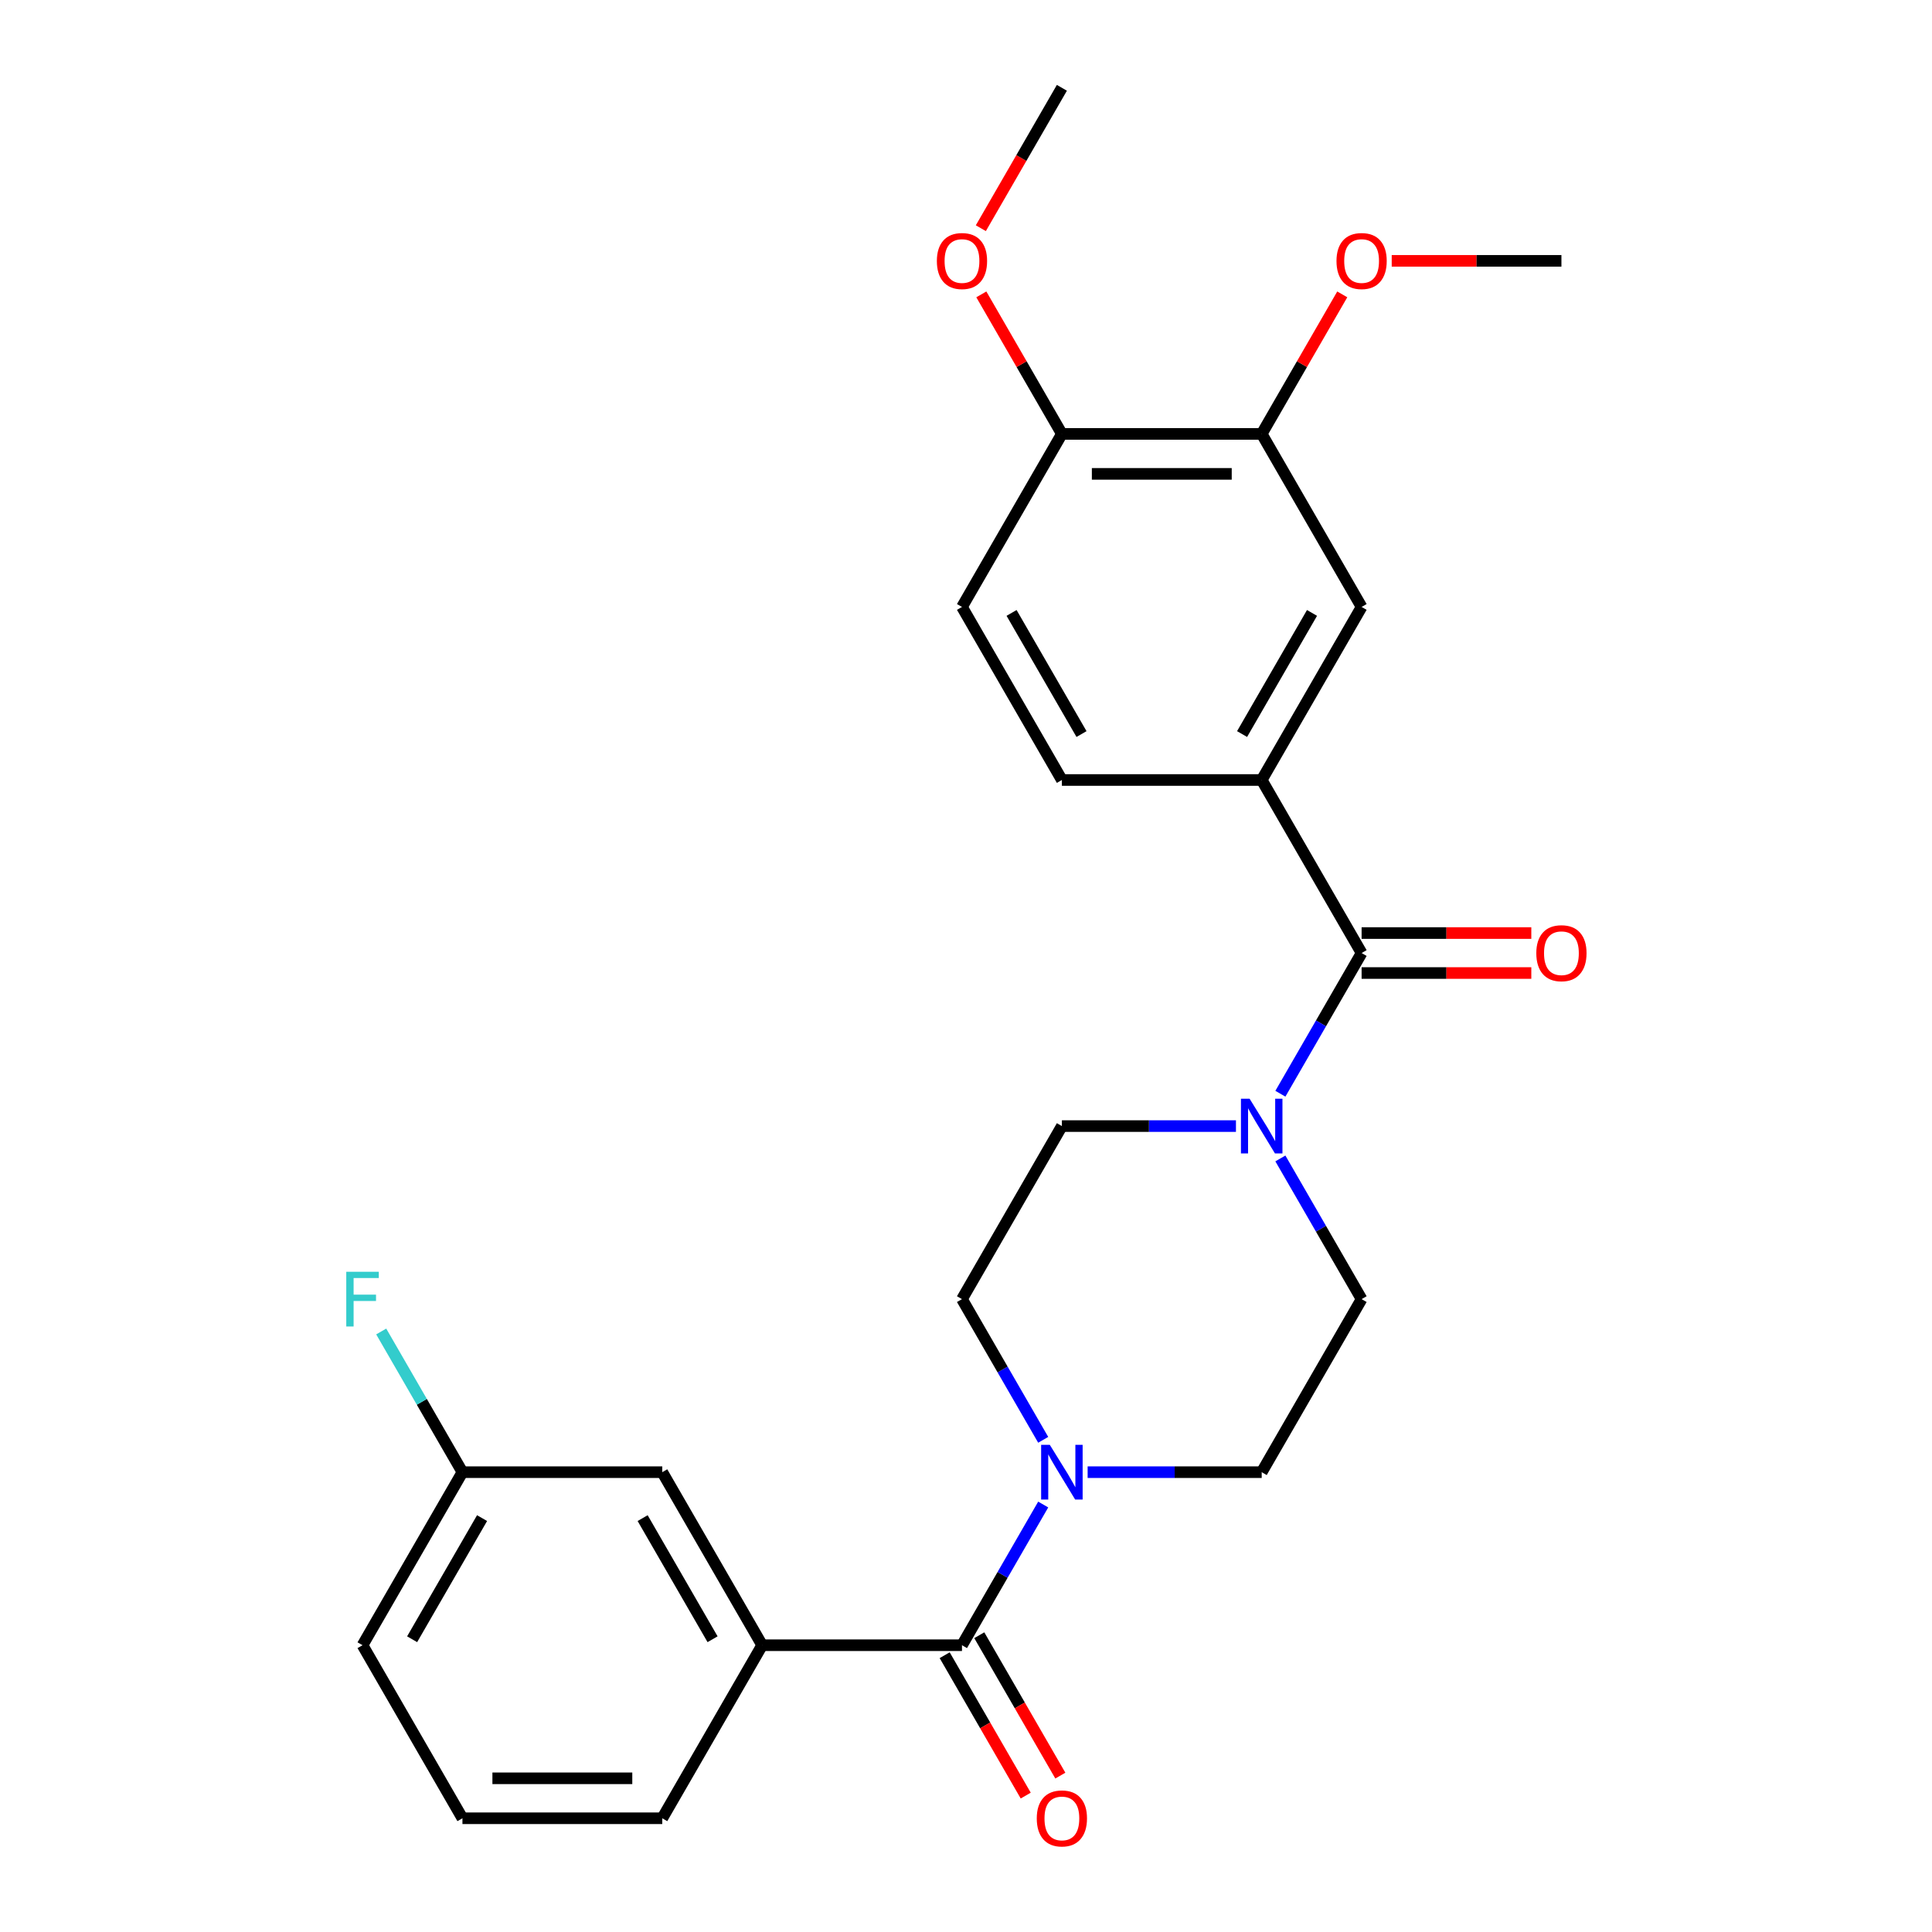 <?xml version='1.0' encoding='iso-8859-1'?>
<svg version='1.1' baseProfile='full'
              xmlns='http://www.w3.org/2000/svg'
                      xmlns:rdkit='http://www.rdkit.org/xml'
                      xmlns:xlink='http://www.w3.org/1999/xlink'
                  xml:space='preserve'
width='1000px' height='1000px' viewBox='0 0 1000 1000'>
<!-- END OF HEADER -->
<rect style='opacity:1.0;fill:#FFFFFF;stroke:none' width='1000' height='1000' x='0' y='0'> </rect>
<path class='bond-1' d='M 704.766,493.292 L 683.744,529.703' style='fill:none;fill-rule:evenodd;stroke:#000000;stroke-width:6px;stroke-linecap:butt;stroke-linejoin:miter;stroke-opacity:1' />
<path class='bond-1' d='M 683.744,529.703 L 662.722,566.114' style='fill:none;fill-rule:evenodd;stroke:#0000FF;stroke-width:6px;stroke-linecap:butt;stroke-linejoin:miter;stroke-opacity:1' />
<path class='bond-3' d='M 704.766,493.292 L 653.054,403.725' style='fill:none;fill-rule:evenodd;stroke:#000000;stroke-width:6px;stroke-linecap:butt;stroke-linejoin:miter;stroke-opacity:1' />
<path class='bond-11' d='M 704.766,503.635 L 748.685,503.635' style='fill:none;fill-rule:evenodd;stroke:#000000;stroke-width:6px;stroke-linecap:butt;stroke-linejoin:miter;stroke-opacity:1' />
<path class='bond-11' d='M 748.685,503.635 L 792.604,503.635' style='fill:none;fill-rule:evenodd;stroke:#FF0000;stroke-width:6px;stroke-linecap:butt;stroke-linejoin:miter;stroke-opacity:1' />
<path class='bond-11' d='M 704.766,482.95 L 748.685,482.95' style='fill:none;fill-rule:evenodd;stroke:#000000;stroke-width:6px;stroke-linecap:butt;stroke-linejoin:miter;stroke-opacity:1' />
<path class='bond-11' d='M 748.685,482.95 L 792.604,482.95' style='fill:none;fill-rule:evenodd;stroke:#FF0000;stroke-width:6px;stroke-linecap:butt;stroke-linejoin:miter;stroke-opacity:1' />
<path class='bond-0' d='M 497.919,851.563 L 518.941,815.152' style='fill:none;fill-rule:evenodd;stroke:#000000;stroke-width:6px;stroke-linecap:butt;stroke-linejoin:miter;stroke-opacity:1' />
<path class='bond-0' d='M 518.941,815.152 L 539.962,778.741' style='fill:none;fill-rule:evenodd;stroke:#0000FF;stroke-width:6px;stroke-linecap:butt;stroke-linejoin:miter;stroke-opacity:1' />
<path class='bond-4' d='M 497.919,851.563 L 394.495,851.563' style='fill:none;fill-rule:evenodd;stroke:#000000;stroke-width:6px;stroke-linecap:butt;stroke-linejoin:miter;stroke-opacity:1' />
<path class='bond-12' d='M 488.962,856.734 L 509.938,893.065' style='fill:none;fill-rule:evenodd;stroke:#000000;stroke-width:6px;stroke-linecap:butt;stroke-linejoin:miter;stroke-opacity:1' />
<path class='bond-12' d='M 509.938,893.065 L 530.913,929.396' style='fill:none;fill-rule:evenodd;stroke:#FF0000;stroke-width:6px;stroke-linecap:butt;stroke-linejoin:miter;stroke-opacity:1' />
<path class='bond-12' d='M 506.875,846.391 L 527.851,882.722' style='fill:none;fill-rule:evenodd;stroke:#000000;stroke-width:6px;stroke-linecap:butt;stroke-linejoin:miter;stroke-opacity:1' />
<path class='bond-12' d='M 527.851,882.722 L 548.827,919.053' style='fill:none;fill-rule:evenodd;stroke:#FF0000;stroke-width:6px;stroke-linecap:butt;stroke-linejoin:miter;stroke-opacity:1' />
<path class='bond-9' d='M 639.729,582.86 L 594.68,582.86' style='fill:none;fill-rule:evenodd;stroke:#0000FF;stroke-width:6px;stroke-linecap:butt;stroke-linejoin:miter;stroke-opacity:1' />
<path class='bond-9' d='M 594.68,582.86 L 549.63,582.86' style='fill:none;fill-rule:evenodd;stroke:#000000;stroke-width:6px;stroke-linecap:butt;stroke-linejoin:miter;stroke-opacity:1' />
<path class='bond-10' d='M 662.722,599.606 L 683.744,636.016' style='fill:none;fill-rule:evenodd;stroke:#0000FF;stroke-width:6px;stroke-linecap:butt;stroke-linejoin:miter;stroke-opacity:1' />
<path class='bond-10' d='M 683.744,636.016 L 704.766,672.427' style='fill:none;fill-rule:evenodd;stroke:#000000;stroke-width:6px;stroke-linecap:butt;stroke-linejoin:miter;stroke-opacity:1' />
<path class='bond-2' d='M 562.956,761.995 L 608.005,761.995' style='fill:none;fill-rule:evenodd;stroke:#0000FF;stroke-width:6px;stroke-linecap:butt;stroke-linejoin:miter;stroke-opacity:1' />
<path class='bond-2' d='M 608.005,761.995 L 653.054,761.995' style='fill:none;fill-rule:evenodd;stroke:#000000;stroke-width:6px;stroke-linecap:butt;stroke-linejoin:miter;stroke-opacity:1' />
<path class='bond-26' d='M 539.962,745.249 L 518.941,708.838' style='fill:none;fill-rule:evenodd;stroke:#0000FF;stroke-width:6px;stroke-linecap:butt;stroke-linejoin:miter;stroke-opacity:1' />
<path class='bond-26' d='M 518.941,708.838 L 497.919,672.427' style='fill:none;fill-rule:evenodd;stroke:#000000;stroke-width:6px;stroke-linecap:butt;stroke-linejoin:miter;stroke-opacity:1' />
<path class='bond-5' d='M 653.054,403.725 L 704.766,314.157' style='fill:none;fill-rule:evenodd;stroke:#000000;stroke-width:6px;stroke-linecap:butt;stroke-linejoin:miter;stroke-opacity:1' />
<path class='bond-5' d='M 642.897,379.947 L 679.096,317.25' style='fill:none;fill-rule:evenodd;stroke:#000000;stroke-width:6px;stroke-linecap:butt;stroke-linejoin:miter;stroke-opacity:1' />
<path class='bond-15' d='M 653.054,403.725 L 549.63,403.725' style='fill:none;fill-rule:evenodd;stroke:#000000;stroke-width:6px;stroke-linecap:butt;stroke-linejoin:miter;stroke-opacity:1' />
<path class='bond-14' d='M 394.495,851.563 L 342.783,761.995' style='fill:none;fill-rule:evenodd;stroke:#000000;stroke-width:6px;stroke-linecap:butt;stroke-linejoin:miter;stroke-opacity:1' />
<path class='bond-14' d='M 368.825,848.47 L 332.626,785.773' style='fill:none;fill-rule:evenodd;stroke:#000000;stroke-width:6px;stroke-linecap:butt;stroke-linejoin:miter;stroke-opacity:1' />
<path class='bond-21' d='M 394.495,851.563 L 342.783,941.13' style='fill:none;fill-rule:evenodd;stroke:#000000;stroke-width:6px;stroke-linecap:butt;stroke-linejoin:miter;stroke-opacity:1' />
<path class='bond-6' d='M 704.766,314.157 L 653.054,224.59' style='fill:none;fill-rule:evenodd;stroke:#000000;stroke-width:6px;stroke-linecap:butt;stroke-linejoin:miter;stroke-opacity:1' />
<path class='bond-18' d='M 653.054,224.59 L 673.903,188.479' style='fill:none;fill-rule:evenodd;stroke:#000000;stroke-width:6px;stroke-linecap:butt;stroke-linejoin:miter;stroke-opacity:1' />
<path class='bond-18' d='M 673.903,188.479 L 694.752,152.368' style='fill:none;fill-rule:evenodd;stroke:#FF0000;stroke-width:6px;stroke-linecap:butt;stroke-linejoin:miter;stroke-opacity:1' />
<path class='bond-27' d='M 653.054,224.59 L 549.63,224.59' style='fill:none;fill-rule:evenodd;stroke:#000000;stroke-width:6px;stroke-linecap:butt;stroke-linejoin:miter;stroke-opacity:1' />
<path class='bond-27' d='M 637.541,245.274 L 565.144,245.274' style='fill:none;fill-rule:evenodd;stroke:#000000;stroke-width:6px;stroke-linecap:butt;stroke-linejoin:miter;stroke-opacity:1' />
<path class='bond-7' d='M 653.054,761.995 L 704.766,672.427' style='fill:none;fill-rule:evenodd;stroke:#000000;stroke-width:6px;stroke-linecap:butt;stroke-linejoin:miter;stroke-opacity:1' />
<path class='bond-8' d='M 497.919,672.427 L 549.63,582.86' style='fill:none;fill-rule:evenodd;stroke:#000000;stroke-width:6px;stroke-linecap:butt;stroke-linejoin:miter;stroke-opacity:1' />
<path class='bond-13' d='M 549.63,224.59 L 497.919,314.157' style='fill:none;fill-rule:evenodd;stroke:#000000;stroke-width:6px;stroke-linecap:butt;stroke-linejoin:miter;stroke-opacity:1' />
<path class='bond-20' d='M 549.63,224.59 L 528.782,188.479' style='fill:none;fill-rule:evenodd;stroke:#000000;stroke-width:6px;stroke-linecap:butt;stroke-linejoin:miter;stroke-opacity:1' />
<path class='bond-20' d='M 528.782,188.479 L 507.933,152.368' style='fill:none;fill-rule:evenodd;stroke:#FF0000;stroke-width:6px;stroke-linecap:butt;stroke-linejoin:miter;stroke-opacity:1' />
<path class='bond-17' d='M 342.783,761.995 L 239.359,761.995' style='fill:none;fill-rule:evenodd;stroke:#000000;stroke-width:6px;stroke-linecap:butt;stroke-linejoin:miter;stroke-opacity:1' />
<path class='bond-16' d='M 549.63,403.725 L 497.919,314.157' style='fill:none;fill-rule:evenodd;stroke:#000000;stroke-width:6px;stroke-linecap:butt;stroke-linejoin:miter;stroke-opacity:1' />
<path class='bond-16' d='M 559.787,379.947 L 523.589,317.25' style='fill:none;fill-rule:evenodd;stroke:#000000;stroke-width:6px;stroke-linecap:butt;stroke-linejoin:miter;stroke-opacity:1' />
<path class='bond-19' d='M 239.359,761.995 L 218.337,725.584' style='fill:none;fill-rule:evenodd;stroke:#000000;stroke-width:6px;stroke-linecap:butt;stroke-linejoin:miter;stroke-opacity:1' />
<path class='bond-19' d='M 218.337,725.584 L 197.316,689.173' style='fill:none;fill-rule:evenodd;stroke:#33CCCC;stroke-width:6px;stroke-linecap:butt;stroke-linejoin:miter;stroke-opacity:1' />
<path class='bond-28' d='M 239.359,761.995 L 187.647,851.563' style='fill:none;fill-rule:evenodd;stroke:#000000;stroke-width:6px;stroke-linecap:butt;stroke-linejoin:miter;stroke-opacity:1' />
<path class='bond-28' d='M 249.516,785.773 L 213.318,848.47' style='fill:none;fill-rule:evenodd;stroke:#000000;stroke-width:6px;stroke-linecap:butt;stroke-linejoin:miter;stroke-opacity:1' />
<path class='bond-24' d='M 720.352,135.022 L 764.271,135.022' style='fill:none;fill-rule:evenodd;stroke:#FF0000;stroke-width:6px;stroke-linecap:butt;stroke-linejoin:miter;stroke-opacity:1' />
<path class='bond-24' d='M 764.271,135.022 L 808.19,135.022' style='fill:none;fill-rule:evenodd;stroke:#000000;stroke-width:6px;stroke-linecap:butt;stroke-linejoin:miter;stroke-opacity:1' />
<path class='bond-25' d='M 507.679,118.117 L 528.655,81.785' style='fill:none;fill-rule:evenodd;stroke:#FF0000;stroke-width:6px;stroke-linecap:butt;stroke-linejoin:miter;stroke-opacity:1' />
<path class='bond-25' d='M 528.655,81.785 L 549.63,45.455' style='fill:none;fill-rule:evenodd;stroke:#000000;stroke-width:6px;stroke-linecap:butt;stroke-linejoin:miter;stroke-opacity:1' />
<path class='bond-22' d='M 342.783,941.13 L 239.359,941.13' style='fill:none;fill-rule:evenodd;stroke:#000000;stroke-width:6px;stroke-linecap:butt;stroke-linejoin:miter;stroke-opacity:1' />
<path class='bond-22' d='M 327.27,920.445 L 254.873,920.445' style='fill:none;fill-rule:evenodd;stroke:#000000;stroke-width:6px;stroke-linecap:butt;stroke-linejoin:miter;stroke-opacity:1' />
<path class='bond-23' d='M 239.359,941.13 L 187.647,851.563' style='fill:none;fill-rule:evenodd;stroke:#000000;stroke-width:6px;stroke-linecap:butt;stroke-linejoin:miter;stroke-opacity:1' />
<path  class='atom-2' d='M 646.794 568.7
L 656.074 583.7
Q 656.994 585.18, 658.474 587.86
Q 659.954 590.54, 660.034 590.7
L 660.034 568.7
L 663.794 568.7
L 663.794 597.02
L 659.914 597.02
L 649.954 580.62
Q 648.794 578.7, 647.554 576.5
Q 646.354 574.3, 645.994 573.62
L 645.994 597.02
L 642.314 597.02
L 642.314 568.7
L 646.794 568.7
' fill='#0000FF'/>
<path  class='atom-3' d='M 543.37 747.835
L 552.65 762.835
Q 553.57 764.315, 555.05 766.995
Q 556.53 769.675, 556.61 769.835
L 556.61 747.835
L 560.37 747.835
L 560.37 776.155
L 556.49 776.155
L 546.53 759.755
Q 545.37 757.835, 544.13 755.635
Q 542.93 753.435, 542.57 752.755
L 542.57 776.155
L 538.89 776.155
L 538.89 747.835
L 543.37 747.835
' fill='#0000FF'/>
<path  class='atom-12' d='M 795.19 493.372
Q 795.19 486.572, 798.55 482.772
Q 801.91 478.972, 808.19 478.972
Q 814.47 478.972, 817.83 482.772
Q 821.19 486.572, 821.19 493.372
Q 821.19 500.252, 817.79 504.172
Q 814.39 508.052, 808.19 508.052
Q 801.95 508.052, 798.55 504.172
Q 795.19 500.292, 795.19 493.372
M 808.19 504.852
Q 812.51 504.852, 814.83 501.972
Q 817.19 499.052, 817.19 493.372
Q 817.19 487.812, 814.83 485.012
Q 812.51 482.172, 808.19 482.172
Q 803.87 482.172, 801.51 484.972
Q 799.19 487.772, 799.19 493.372
Q 799.19 499.092, 801.51 501.972
Q 803.87 504.852, 808.19 504.852
' fill='#FF0000'/>
<path  class='atom-13' d='M 536.63 941.21
Q 536.63 934.41, 539.99 930.61
Q 543.35 926.81, 549.63 926.81
Q 555.91 926.81, 559.27 930.61
Q 562.63 934.41, 562.63 941.21
Q 562.63 948.09, 559.23 952.01
Q 555.83 955.89, 549.63 955.89
Q 543.39 955.89, 539.99 952.01
Q 536.63 948.13, 536.63 941.21
M 549.63 952.69
Q 553.95 952.69, 556.27 949.81
Q 558.63 946.89, 558.63 941.21
Q 558.63 935.65, 556.27 932.85
Q 553.95 930.01, 549.63 930.01
Q 545.31 930.01, 542.95 932.81
Q 540.63 935.61, 540.63 941.21
Q 540.63 946.93, 542.95 949.81
Q 545.31 952.69, 549.63 952.69
' fill='#FF0000'/>
<path  class='atom-19' d='M 691.766 135.102
Q 691.766 128.302, 695.126 124.502
Q 698.486 120.702, 704.766 120.702
Q 711.046 120.702, 714.406 124.502
Q 717.766 128.302, 717.766 135.102
Q 717.766 141.982, 714.366 145.902
Q 710.966 149.782, 704.766 149.782
Q 698.526 149.782, 695.126 145.902
Q 691.766 142.022, 691.766 135.102
M 704.766 146.582
Q 709.086 146.582, 711.406 143.702
Q 713.766 140.782, 713.766 135.102
Q 713.766 129.542, 711.406 126.742
Q 709.086 123.902, 704.766 123.902
Q 700.446 123.902, 698.086 126.702
Q 695.766 129.502, 695.766 135.102
Q 695.766 140.822, 698.086 143.702
Q 700.446 146.582, 704.766 146.582
' fill='#FF0000'/>
<path  class='atom-20' d='M 179.227 658.267
L 196.067 658.267
L 196.067 661.507
L 183.027 661.507
L 183.027 670.107
L 194.627 670.107
L 194.627 673.387
L 183.027 673.387
L 183.027 686.587
L 179.227 686.587
L 179.227 658.267
' fill='#33CCCC'/>
<path  class='atom-21' d='M 484.919 135.102
Q 484.919 128.302, 488.279 124.502
Q 491.639 120.702, 497.919 120.702
Q 504.199 120.702, 507.559 124.502
Q 510.919 128.302, 510.919 135.102
Q 510.919 141.982, 507.519 145.902
Q 504.119 149.782, 497.919 149.782
Q 491.679 149.782, 488.279 145.902
Q 484.919 142.022, 484.919 135.102
M 497.919 146.582
Q 502.239 146.582, 504.559 143.702
Q 506.919 140.782, 506.919 135.102
Q 506.919 129.542, 504.559 126.742
Q 502.239 123.902, 497.919 123.902
Q 493.599 123.902, 491.239 126.702
Q 488.919 129.502, 488.919 135.102
Q 488.919 140.822, 491.239 143.702
Q 493.599 146.582, 497.919 146.582
' fill='#FF0000'/>
</svg>
